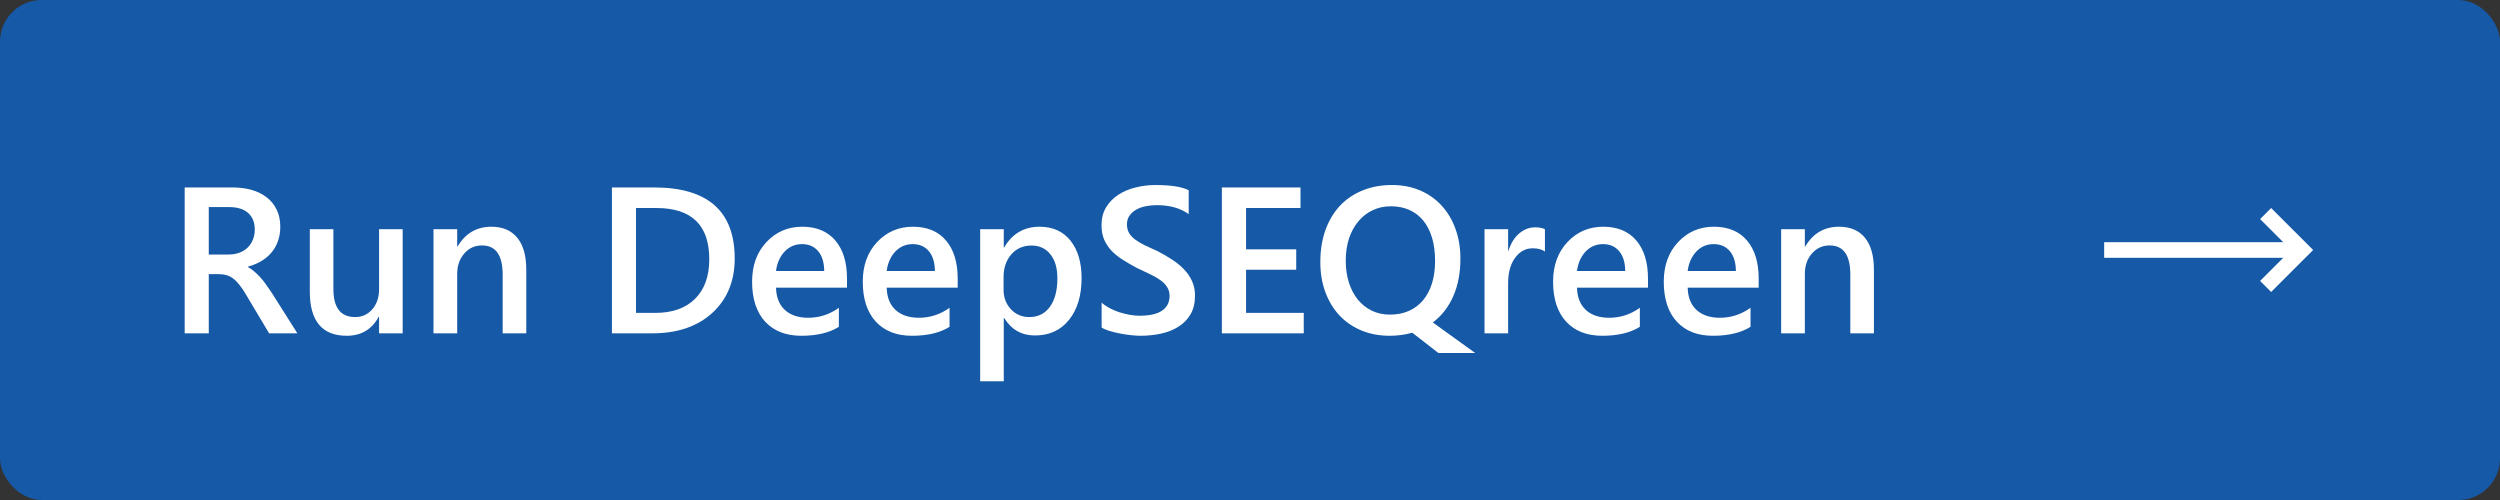 <?xml version="1.0" encoding="UTF-8"?>
<svg xmlns="http://www.w3.org/2000/svg" width="240" height="48" viewBox="0 0 240 48" fill="none">
  <rect x="0" y="0" width="240" height="48" fill="#333333" stroke="none"/>
  <rect width="240" height="48" rx="4" fill="#1559A7"></rect>
  <path d="M28.549 32H25.834L23.598 28.25C23.396 27.905 23.197 27.612 23.002 27.371C22.813 27.124 22.618 26.922 22.416 26.766C22.221 26.609 22.006 26.495 21.771 26.424C21.537 26.352 21.273 26.316 20.98 26.316H20.043V32H17.729V17.996H22.338C22.995 17.996 23.601 18.074 24.154 18.23C24.708 18.387 25.189 18.624 25.6 18.943C26.01 19.256 26.329 19.65 26.557 20.125C26.791 20.594 26.908 21.144 26.908 21.775C26.908 22.27 26.833 22.726 26.684 23.143C26.54 23.553 26.332 23.921 26.059 24.246C25.792 24.565 25.466 24.838 25.082 25.066C24.704 25.294 24.278 25.47 23.803 25.594V25.633C24.057 25.776 24.278 25.936 24.467 26.111C24.656 26.281 24.835 26.456 25.004 26.639C25.173 26.821 25.339 27.029 25.502 27.264C25.671 27.491 25.857 27.759 26.059 28.064L28.549 32ZM20.043 19.881V24.432H21.977C22.335 24.432 22.663 24.376 22.963 24.266C23.269 24.155 23.533 23.995 23.754 23.787C23.975 23.579 24.148 23.325 24.271 23.025C24.395 22.726 24.457 22.391 24.457 22.02C24.457 21.349 24.245 20.825 23.822 20.447C23.399 20.07 22.79 19.881 21.996 19.881H20.043ZM38.656 32H36.391V30.418H36.352C35.694 31.629 34.672 32.234 33.285 32.234C30.922 32.234 29.74 30.815 29.74 27.977V22H32.006V27.742C32.006 29.539 32.699 30.438 34.086 30.438C34.757 30.438 35.307 30.19 35.736 29.695C36.172 29.201 36.391 28.553 36.391 27.752V22H38.656V32ZM50.522 32H48.256V26.365C48.256 24.497 47.595 23.562 46.273 23.562C45.583 23.562 45.014 23.823 44.565 24.344C44.115 24.858 43.891 25.509 43.891 26.297V32H41.615V22H43.891V23.66H43.93C44.678 22.397 45.759 21.766 47.172 21.766C48.259 21.766 49.089 22.12 49.662 22.83C50.235 23.533 50.522 24.552 50.522 25.887V32ZM58.744 32V17.996H62.787C67.95 17.996 70.531 20.271 70.531 24.822C70.531 26.984 69.815 28.722 68.383 30.037C66.951 31.346 65.03 32 62.621 32H58.744ZM61.059 19.969V30.037H62.914C64.548 30.037 65.818 29.588 66.723 28.689C67.634 27.791 68.09 26.521 68.09 24.881C68.09 21.606 66.394 19.969 63.002 19.969H61.059ZM81.312 27.615H74.496C74.522 28.54 74.805 29.253 75.346 29.754C75.893 30.255 76.641 30.506 77.592 30.506C78.659 30.506 79.639 30.187 80.531 29.549V31.375C79.62 31.948 78.415 32.234 76.918 32.234C75.447 32.234 74.291 31.782 73.451 30.877C72.618 29.965 72.201 28.686 72.201 27.039C72.201 25.483 72.66 24.217 73.578 23.24C74.503 22.257 75.648 21.766 77.016 21.766C78.383 21.766 79.441 22.205 80.189 23.084C80.938 23.963 81.312 25.184 81.312 26.746V27.615ZM79.125 26.014C79.118 25.2 78.926 24.568 78.549 24.119C78.171 23.663 77.65 23.436 76.986 23.436C76.335 23.436 75.782 23.673 75.326 24.148C74.877 24.624 74.6 25.245 74.496 26.014H79.125ZM91.938 27.615H85.121C85.147 28.54 85.43 29.253 85.971 29.754C86.518 30.255 87.266 30.506 88.217 30.506C89.284 30.506 90.264 30.187 91.156 29.549V31.375C90.245 31.948 89.04 32.234 87.543 32.234C86.072 32.234 84.916 31.782 84.076 30.877C83.243 29.965 82.826 28.686 82.826 27.039C82.826 25.483 83.285 24.217 84.203 23.24C85.128 22.257 86.273 21.766 87.641 21.766C89.008 21.766 90.066 22.205 90.814 23.084C91.563 23.963 91.938 25.184 91.938 26.746V27.615ZM89.75 26.014C89.743 25.2 89.551 24.568 89.174 24.119C88.796 23.663 88.275 23.436 87.611 23.436C86.96 23.436 86.407 23.673 85.951 24.148C85.502 24.624 85.225 25.245 85.121 26.014H89.75ZM96.4 30.525H96.361V36.6H94.096V22H96.361V23.758H96.4C97.175 22.43 98.308 21.766 99.799 21.766C101.068 21.766 102.058 22.212 102.768 23.104C103.477 23.995 103.832 25.193 103.832 26.697C103.832 28.364 103.432 29.699 102.631 30.701C101.83 31.704 100.736 32.205 99.35 32.205C98.074 32.205 97.091 31.645 96.4 30.525ZM96.342 26.58V27.82C96.342 28.549 96.573 29.168 97.035 29.676C97.504 30.184 98.096 30.438 98.812 30.438C99.652 30.438 100.31 30.112 100.785 29.461C101.267 28.803 101.508 27.889 101.508 26.717C101.508 25.734 101.283 24.965 100.834 24.412C100.391 23.852 99.789 23.572 99.027 23.572C98.22 23.572 97.569 23.859 97.074 24.432C96.586 25.005 96.342 25.721 96.342 26.58ZM105.756 31.443V29.051C105.971 29.246 106.225 29.422 106.518 29.578C106.817 29.734 107.133 29.868 107.465 29.979C107.797 30.083 108.129 30.164 108.461 30.223C108.793 30.281 109.099 30.311 109.379 30.311C110.355 30.311 111.081 30.148 111.557 29.822C112.038 29.497 112.279 29.025 112.279 28.406C112.279 28.074 112.198 27.788 112.035 27.547C111.879 27.299 111.658 27.075 111.371 26.873C111.085 26.671 110.746 26.479 110.355 26.297C109.971 26.108 109.558 25.913 109.115 25.711C108.64 25.457 108.197 25.2 107.787 24.939C107.377 24.679 107.019 24.393 106.713 24.08C106.413 23.761 106.176 23.403 106 23.006C105.831 22.609 105.746 22.143 105.746 21.609C105.746 20.952 105.893 20.382 106.186 19.9C106.485 19.412 106.876 19.012 107.357 18.699C107.846 18.38 108.399 18.146 109.018 17.996C109.636 17.84 110.268 17.762 110.912 17.762C112.377 17.762 113.445 17.928 114.115 18.26V20.555C113.321 19.982 112.299 19.695 111.049 19.695C110.704 19.695 110.359 19.728 110.014 19.793C109.675 19.858 109.369 19.965 109.096 20.115C108.829 20.265 108.611 20.457 108.441 20.691C108.272 20.926 108.188 21.209 108.188 21.541C108.188 21.854 108.253 22.124 108.383 22.352C108.513 22.579 108.702 22.788 108.949 22.977C109.203 23.165 109.509 23.351 109.867 23.533C110.232 23.709 110.652 23.901 111.127 24.109C111.615 24.363 112.074 24.63 112.504 24.91C112.94 25.19 113.321 25.499 113.646 25.838C113.979 26.176 114.239 26.554 114.428 26.971C114.623 27.381 114.721 27.85 114.721 28.377C114.721 29.087 114.577 29.686 114.291 30.174C114.005 30.662 113.617 31.059 113.129 31.365C112.647 31.671 112.09 31.893 111.459 32.029C110.827 32.166 110.16 32.234 109.457 32.234C109.223 32.234 108.933 32.215 108.588 32.176C108.249 32.143 107.901 32.091 107.543 32.02C107.185 31.954 106.846 31.873 106.527 31.775C106.208 31.678 105.951 31.567 105.756 31.443ZM125.16 32H117.299V17.996H124.848V19.969H119.623V23.934H124.438V25.896H119.623V30.037H125.16V32ZM133.422 32.234C132.413 32.234 131.498 32.062 130.678 31.717C129.857 31.372 129.158 30.89 128.578 30.271C127.999 29.646 127.549 28.901 127.23 28.035C126.911 27.169 126.752 26.212 126.752 25.164C126.752 24.044 126.911 23.029 127.23 22.117C127.556 21.206 128.015 20.428 128.607 19.783C129.206 19.139 129.932 18.641 130.785 18.289C131.638 17.938 132.592 17.762 133.646 17.762C134.623 17.762 135.515 17.934 136.322 18.279C137.13 18.624 137.82 19.109 138.393 19.734C138.965 20.353 139.408 21.095 139.721 21.961C140.04 22.827 140.199 23.781 140.199 24.822C140.199 26.203 139.968 27.413 139.506 28.455C139.044 29.49 138.393 30.324 137.553 30.955L141.615 33.885H138.08L135.58 31.941C135.248 32.033 134.903 32.104 134.545 32.156C134.187 32.208 133.812 32.234 133.422 32.234ZM133.529 19.803C132.891 19.803 132.305 19.93 131.771 20.184C131.244 20.431 130.788 20.786 130.404 21.248C130.02 21.704 129.721 22.251 129.506 22.889C129.298 23.527 129.193 24.236 129.193 25.018C129.193 25.792 129.294 26.499 129.496 27.137C129.704 27.775 129.994 28.322 130.365 28.777C130.736 29.227 131.182 29.578 131.703 29.832C132.224 30.079 132.8 30.203 133.432 30.203C134.102 30.203 134.704 30.086 135.238 29.852C135.772 29.617 136.225 29.282 136.596 28.846C136.973 28.403 137.263 27.863 137.465 27.225C137.667 26.587 137.768 25.861 137.768 25.047C137.768 24.213 137.67 23.471 137.475 22.82C137.279 22.169 136.999 21.622 136.635 21.18C136.27 20.73 135.824 20.389 135.297 20.154C134.776 19.92 134.187 19.803 133.529 19.803ZM148.314 24.158C148.041 23.943 147.647 23.836 147.133 23.836C146.462 23.836 145.902 24.139 145.453 24.744C145.004 25.35 144.779 26.173 144.779 27.215V32H142.514V22H144.779V24.061H144.818C145.04 23.357 145.378 22.811 145.834 22.42C146.296 22.023 146.811 21.824 147.377 21.824C147.787 21.824 148.1 21.886 148.314 22.01V24.158ZM158.207 27.615H151.391C151.417 28.54 151.7 29.253 152.24 29.754C152.787 30.255 153.536 30.506 154.486 30.506C155.554 30.506 156.534 30.187 157.426 29.549V31.375C156.514 31.948 155.31 32.234 153.812 32.234C152.341 32.234 151.186 31.782 150.346 30.877C149.512 29.965 149.096 28.686 149.096 27.039C149.096 25.483 149.555 24.217 150.473 23.24C151.397 22.257 152.543 21.766 153.91 21.766C155.277 21.766 156.335 22.205 157.084 23.084C157.833 23.963 158.207 25.184 158.207 26.746V27.615ZM156.02 26.014C156.013 25.2 155.821 24.568 155.443 24.119C155.066 23.663 154.545 23.436 153.881 23.436C153.23 23.436 152.676 23.673 152.221 24.148C151.771 24.624 151.495 25.245 151.391 26.014H156.02ZM168.832 27.615H162.016C162.042 28.54 162.325 29.253 162.865 29.754C163.412 30.255 164.161 30.506 165.111 30.506C166.179 30.506 167.159 30.187 168.051 29.549V31.375C167.139 31.948 165.935 32.234 164.438 32.234C162.966 32.234 161.811 31.782 160.971 30.877C160.137 29.965 159.721 28.686 159.721 27.039C159.721 25.483 160.18 24.217 161.098 23.24C162.022 22.257 163.168 21.766 164.535 21.766C165.902 21.766 166.96 22.205 167.709 23.084C168.458 23.963 168.832 25.184 168.832 26.746V27.615ZM166.645 26.014C166.638 25.2 166.446 24.568 166.068 24.119C165.691 23.663 165.17 23.436 164.506 23.436C163.855 23.436 163.301 23.673 162.846 24.148C162.396 24.624 162.12 25.245 162.016 26.014H166.645ZM179.896 32H177.631V26.365C177.631 24.497 176.97 23.562 175.648 23.562C174.958 23.562 174.389 23.823 173.939 24.344C173.49 24.858 173.266 25.509 173.266 26.297V32H170.99V22H173.266V23.66H173.305C174.053 22.397 175.134 21.766 176.547 21.766C177.634 21.766 178.464 22.12 179.037 22.83C179.61 23.533 179.896 24.552 179.896 25.887V32Z" fill="white"></path>
  <path fill-rule="evenodd" clip-rule="evenodd" d="M219.939 24L216.97 21.03L218.03 19.97L222.061 24L218.03 28.03L216.97 26.97L219.939 24Z" fill="white"></path>
  <path fill-rule="evenodd" clip-rule="evenodd" d="M202 23.25H220.5V24.75H202V23.25Z" fill="white"></path>
</svg>
